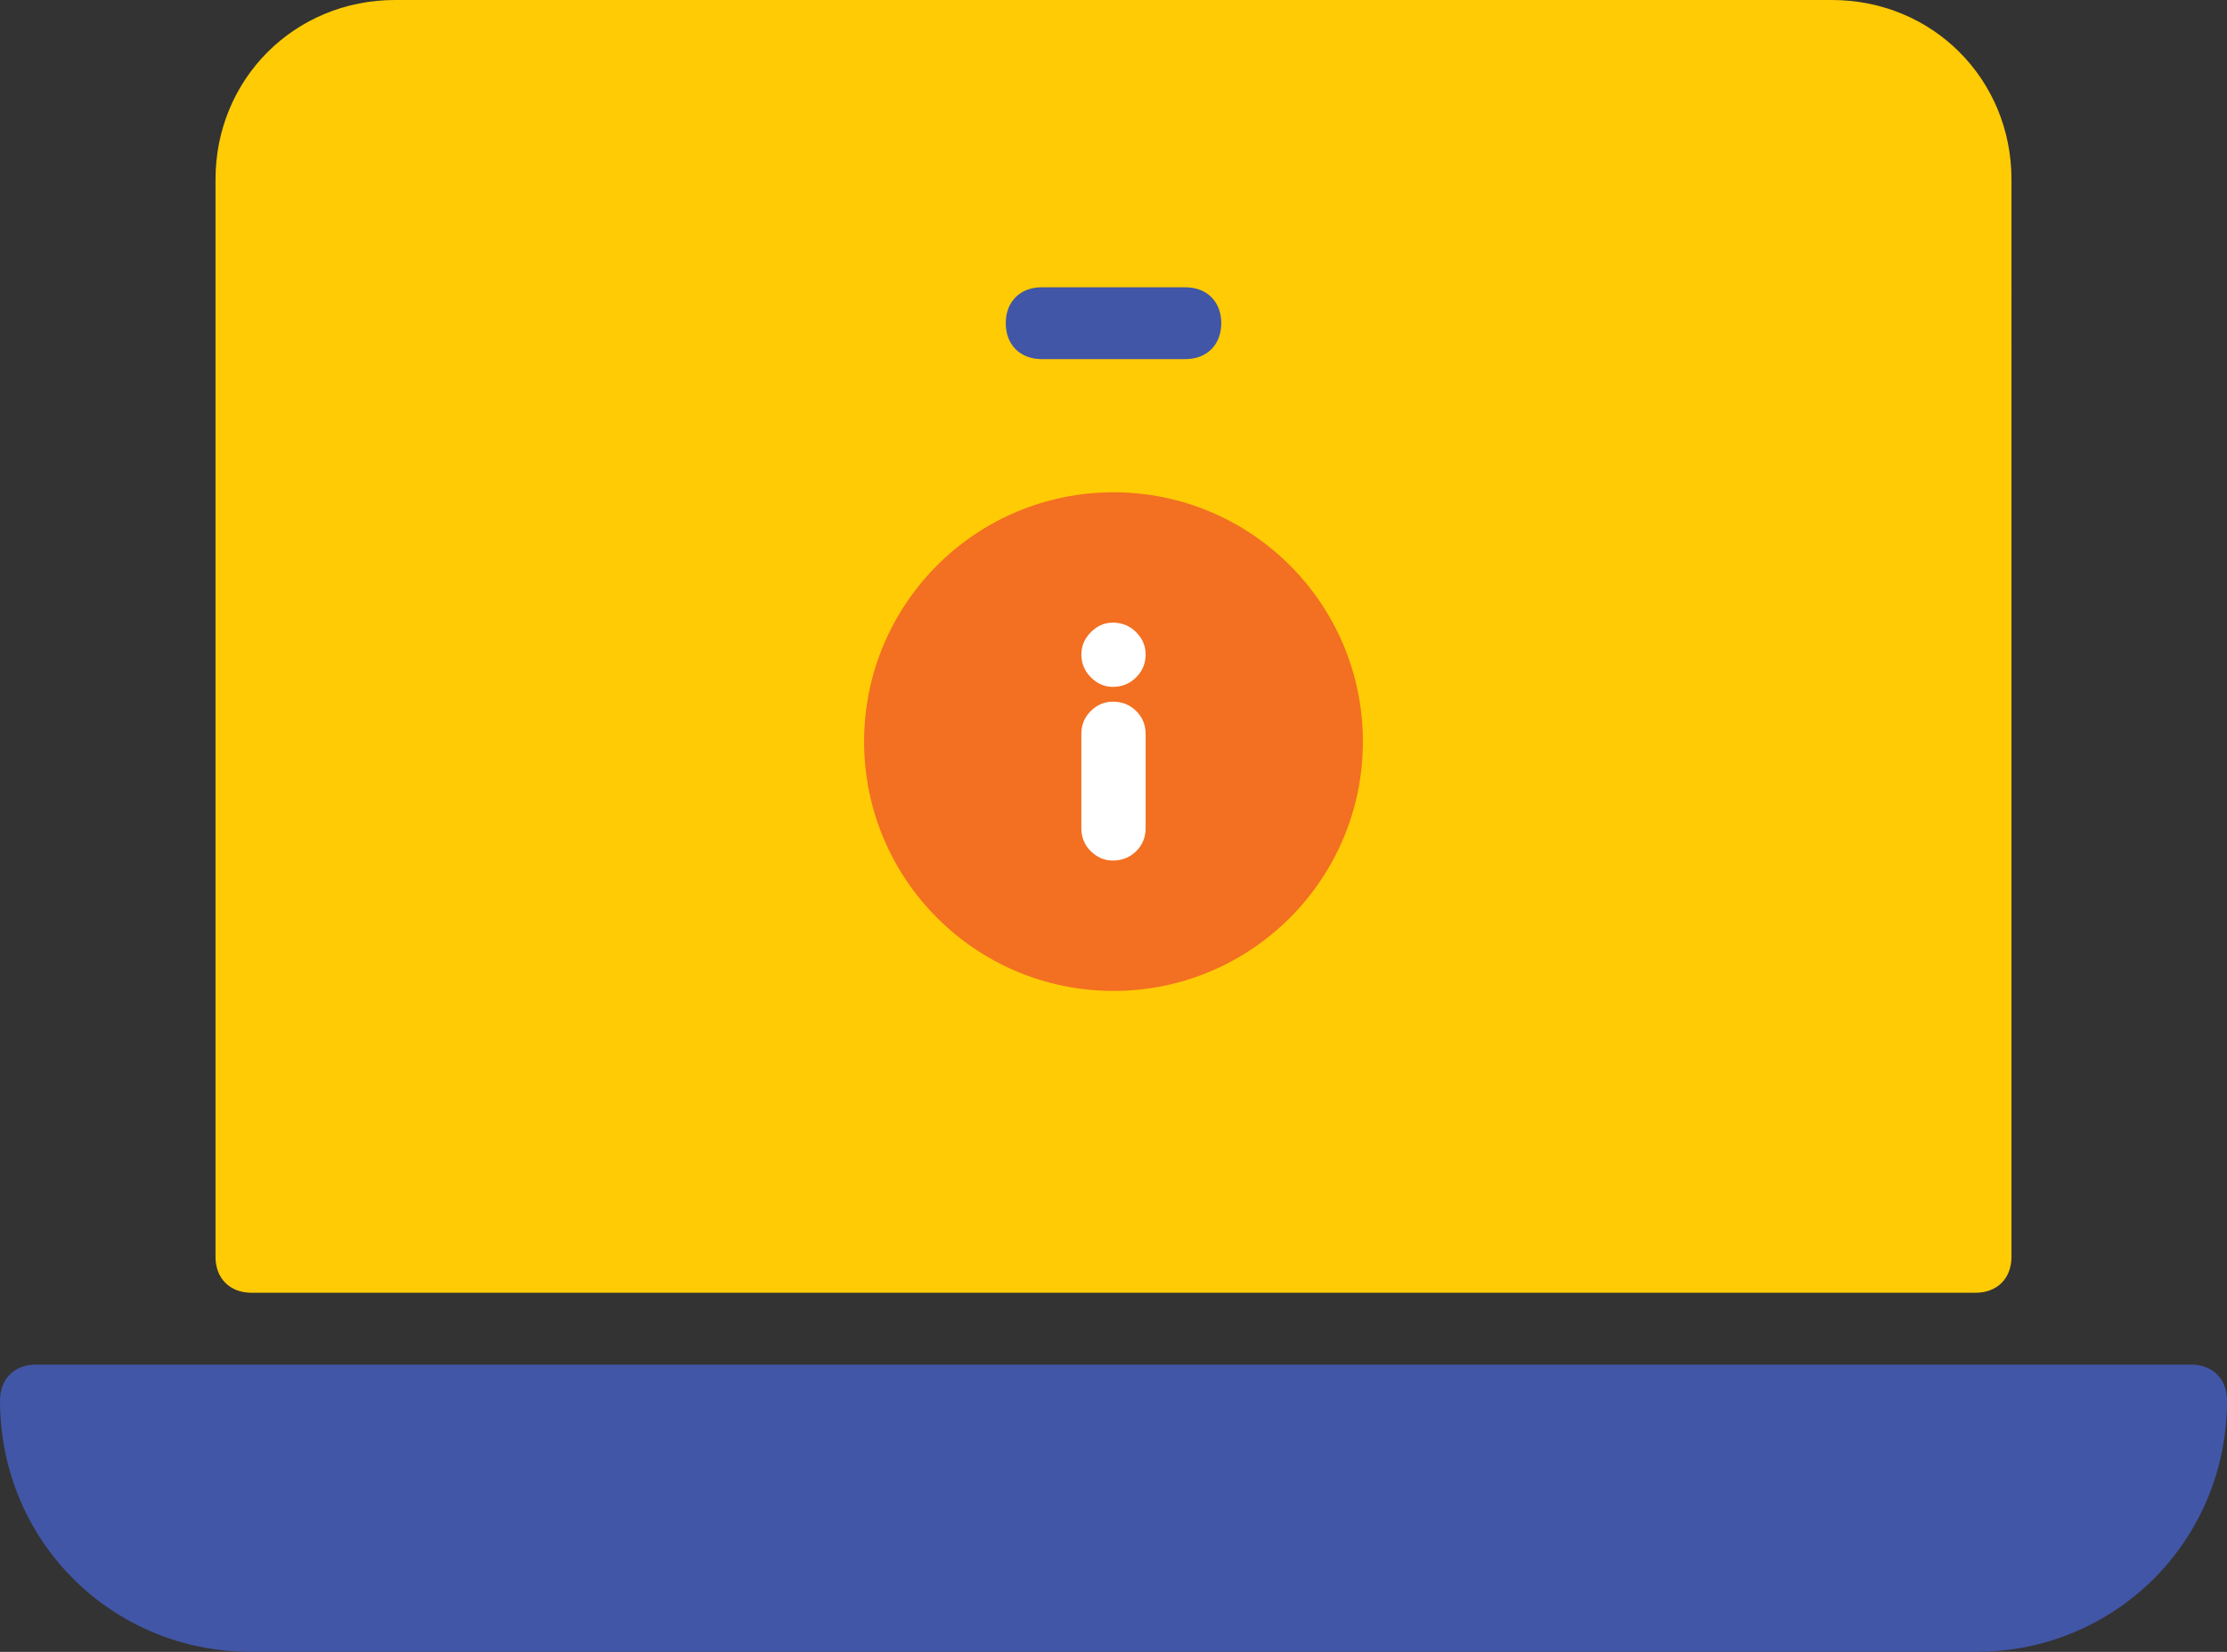 <?xml version="1.0" encoding="utf-8"?>
<!-- Generator: Adobe Illustrator 16.0.0, SVG Export Plug-In . SVG Version: 6.00 Build 0)  -->
<!DOCTYPE svg PUBLIC "-//W3C//DTD SVG 1.1//EN" "http://www.w3.org/Graphics/SVG/1.1/DTD/svg11.dtd">
<svg version="1.1" id="Layer_1" xmlns="http://www.w3.org/2000/svg" xmlns:xlink="http://www.w3.org/1999/xlink" x="0px" y="0px"
	 width="66.237px" height="49.144px" viewBox="0 0 66.237 49.144" enable-background="new 0 0 66.237 49.144" xml:space="preserve">
<rect x="0" y="0" width="66.237" height="49.144" fill="#333333" stroke="none"/>
<g>
	<defs>
		<rect id="SVGID_1_" width="66.237" height="49.144"/>
	</defs>
	<clipPath id="SVGID_2_">
		<use xlink:href="#SVGID_1_"  overflow="visible"/>
	</clipPath>
	<path clip-path="url(#SVGID_2_)" fill="#4156A6" d="M39.623,9.916c0,1.239-2.857,2.243-6.384,2.243s-6.384-1.004-6.384-2.243
		c0-1.239,2.858-2.243,6.384-2.243S39.623,8.677,39.623,9.916"/>
	<path clip-path="url(#SVGID_2_)" fill="#FFCB05" d="M54.484,0H11.752C8.761,0,6.41,2.351,6.41,5.341v32.05
		c0,0.643,0.428,1.069,1.069,1.069h51.28c0.642,0,1.068-0.427,1.068-1.069V5.341C59.827,2.351,57.478,0,54.484,0 M35.256,10.684
		h-4.273c-0.642,0-1.069-0.427-1.069-1.068c0-0.641,0.427-1.069,1.069-1.069h4.273c0.641,0,1.068,0.428,1.068,1.069
		C36.324,10.256,35.896,10.684,35.256,10.684"/>
	<path clip-path="url(#SVGID_2_)" fill="#FFFFFF" d="M35.482,22.598c0,2.524-1.004,4.572-2.243,4.572
		c-1.238,0-2.243-2.048-2.243-4.572c0-2.525,1.005-4.573,2.243-4.573C34.479,18.025,35.482,20.073,35.482,22.598"/>
	<path clip-path="url(#SVGID_2_)" fill="#4156A6" d="M0,41.666L0,41.666c0,4.167,3.312,7.479,7.479,7.479h51.28
		c4.167,0,7.479-3.312,7.479-7.479c0-0.641-0.427-1.068-1.068-1.068H1.068C0.427,40.597,0,41.025,0,41.666"/>
	<path clip-path="url(#SVGID_2_)" fill="#F36F21" d="M33.119,14.646c-4.097,0-7.418,3.321-7.418,7.417
		c0,4.096,3.321,7.417,7.418,7.417c4.096,0,7.417-3.321,7.417-7.417C40.536,17.967,37.215,14.646,33.119,14.646 M34.074,24.639
		c0,0.274-0.096,0.503-0.283,0.687c-0.188,0.183-0.42,0.276-0.693,0.276c-0.246,0-0.463-0.093-0.653-0.276
		c-0.188-0.184-0.283-0.413-0.283-0.687v-2.801c0-0.275,0.095-0.503,0.283-0.688c0.19-0.184,0.407-0.275,0.653-0.275
		c0.273,0,0.505,0.091,0.693,0.275c0.188,0.185,0.283,0.413,0.283,0.688V24.639z M33.792,20.152
		c-0.189,0.188-0.421,0.283-0.694,0.283c-0.246,0-0.463-0.095-0.652-0.283c-0.188-0.188-0.283-0.415-0.283-0.68
		c0-0.255,0.095-0.476,0.283-0.665c0.189-0.189,0.406-0.283,0.652-0.283c0.273,0,0.505,0.094,0.694,0.283
		c0.188,0.189,0.282,0.41,0.282,0.665C34.074,19.737,33.979,19.964,33.792,20.152"/>
</g>
</svg>
